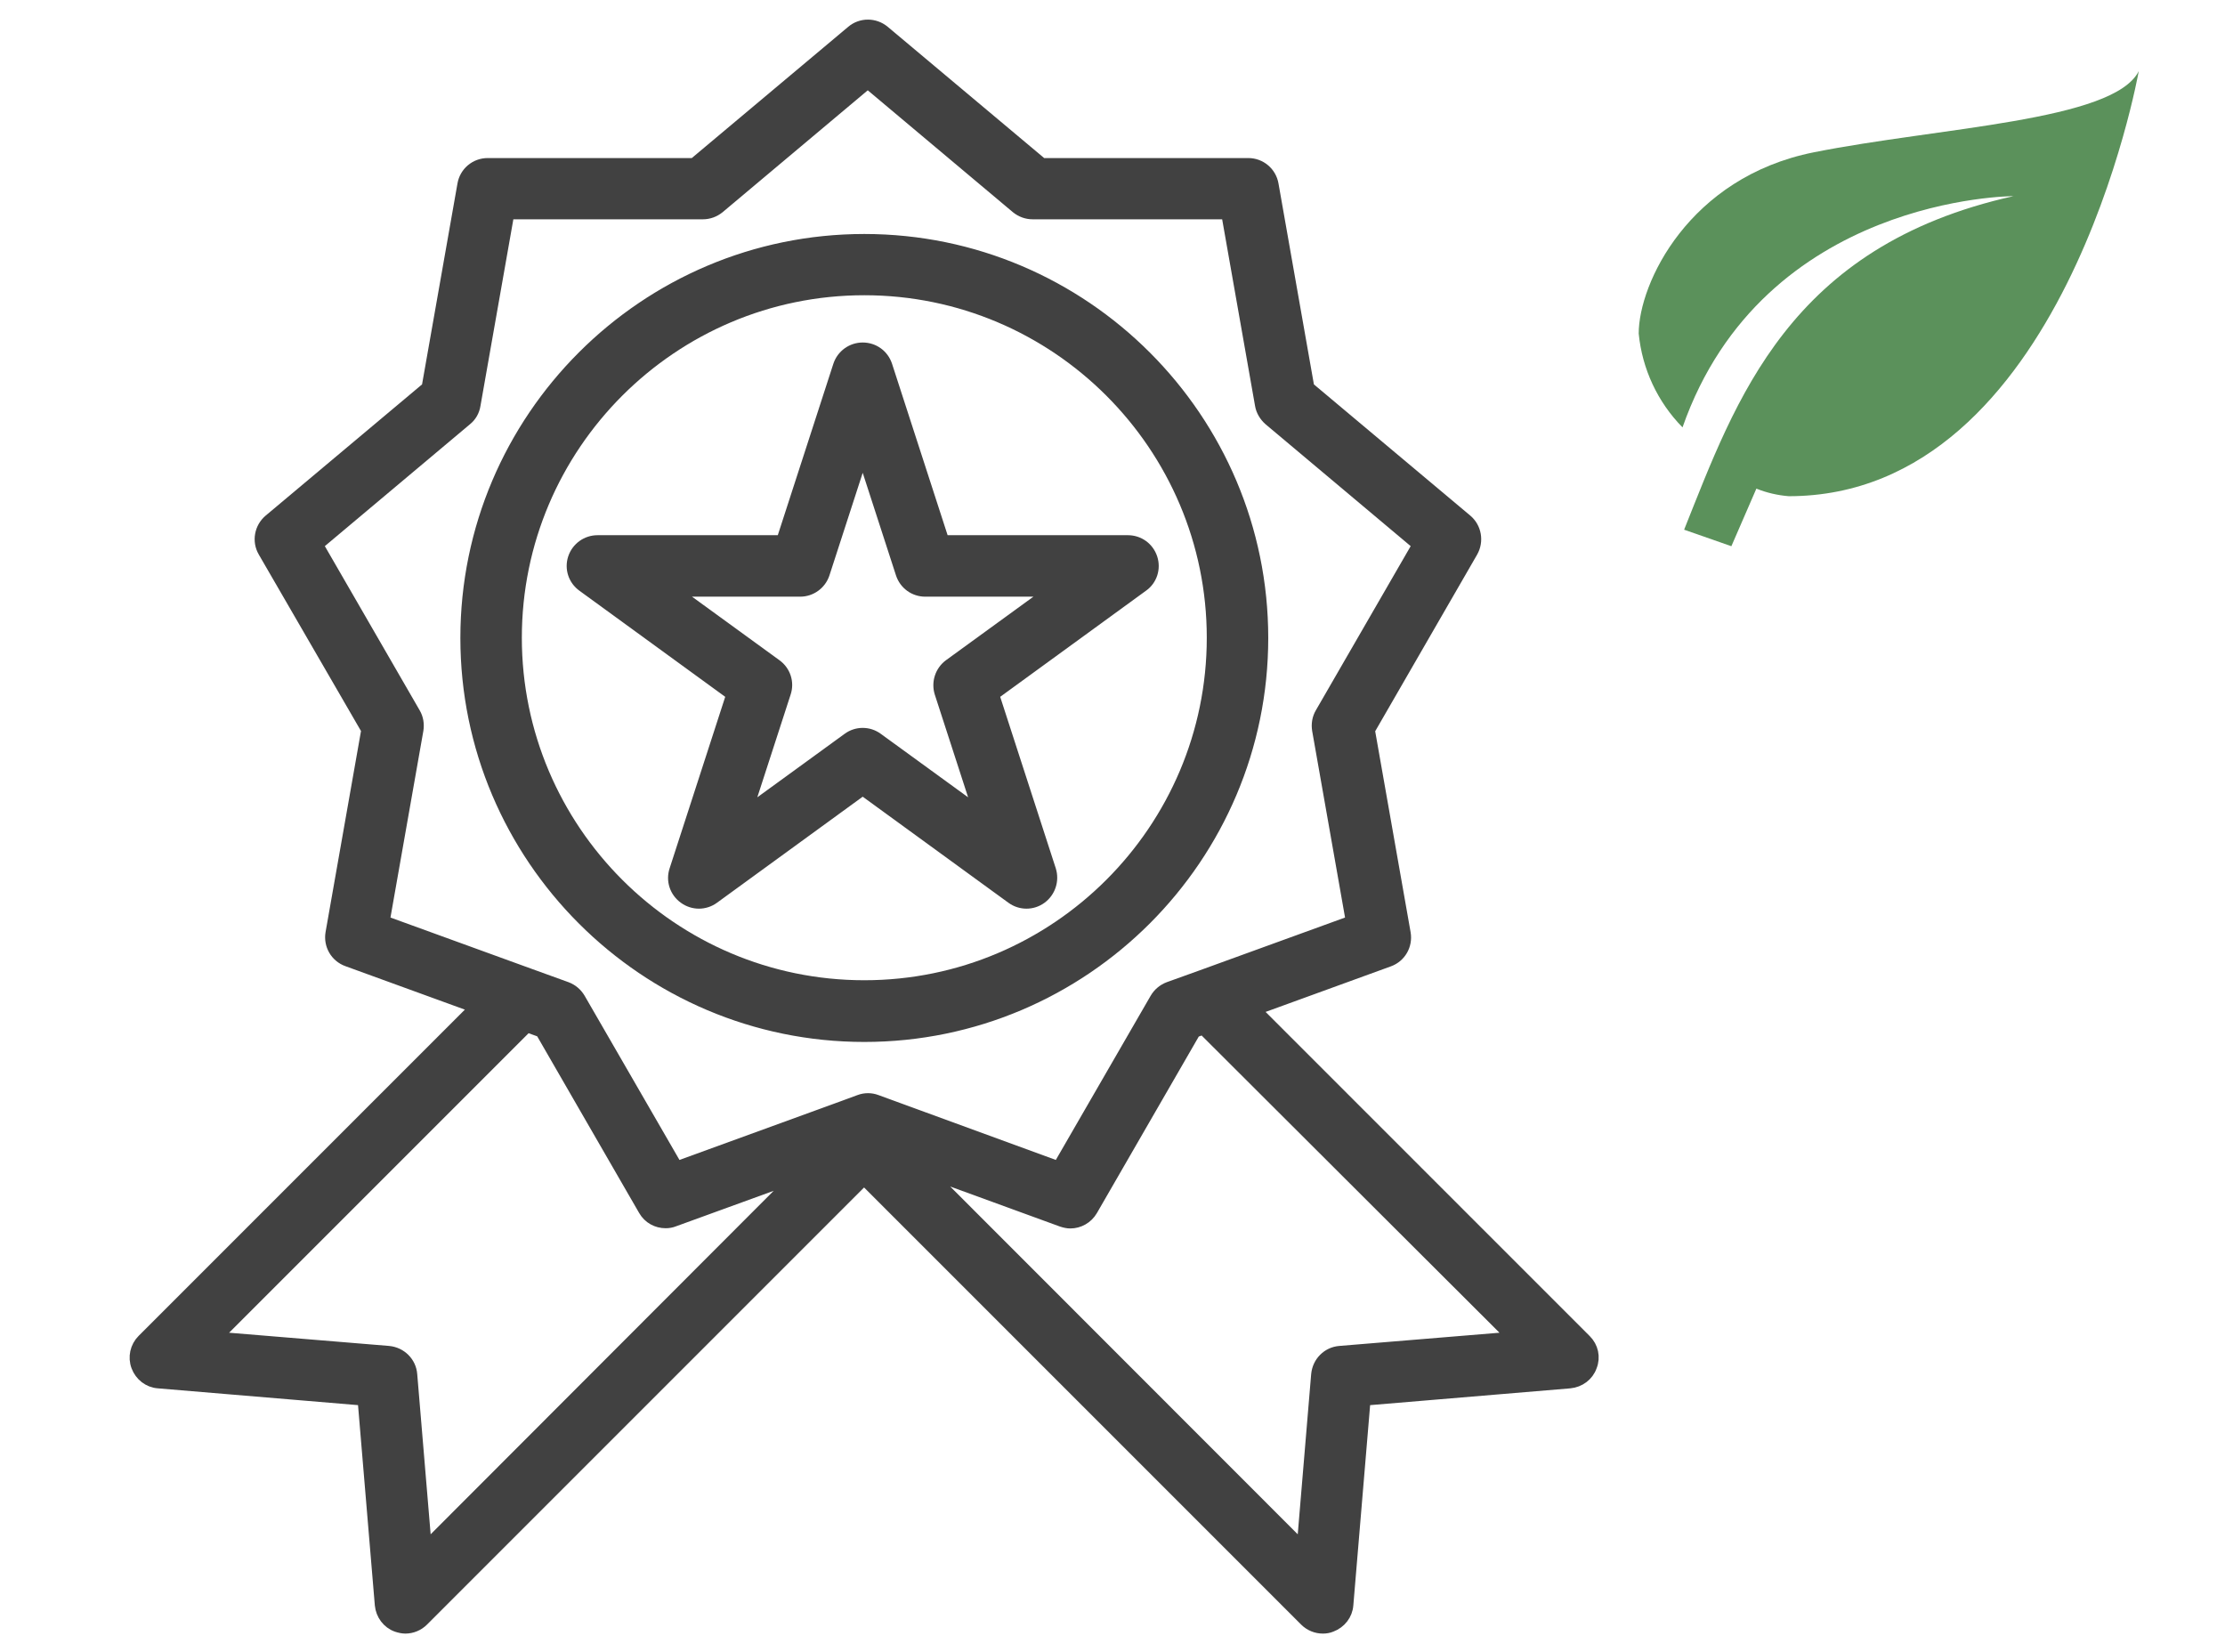 <?xml version="1.0" encoding="utf-8"?>
<!-- Generator: Adobe Illustrator 27.0.0, SVG Export Plug-In . SVG Version: 6.00 Build 0)  -->
<svg version="1.1" xmlns="http://www.w3.org/2000/svg" xmlns:xlink="http://www.w3.org/1999/xlink" x="0px" y="0px"
	 viewBox="0 0 97 72" style="enable-background:new 0 0 97 72;" xml:space="preserve">
<style type="text/css">
	.st0{display:none;}
	.st1{display:inline;fill:none;}
	.st2{display:inline;}
	.st3{fill:#414141;}
	.st4{fill:none;stroke:#414141;stroke-width:3;stroke-linejoin:round;stroke-miterlimit:133.333;}
	.st5{fill:none;stroke:#414141;stroke-width:3;stroke-linecap:round;stroke-linejoin:round;stroke-miterlimit:133.333;}
	.st6{display:inline;fill:#414141;stroke:#414141;stroke-miterlimit:10;}
	.st7{fill:#5B915B;}
	.st8{fill:none;stroke:#414141;stroke-width:2.5;stroke-linejoin:round;stroke-miterlimit:333.333;}
	.st9{fill:none;stroke:#414141;stroke-width:2.5;stroke-linecap:round;stroke-linejoin:round;stroke-miterlimit:333.333;}
	.st10{fill:none;stroke:#414141;stroke-width:2.5;stroke-linecap:round;stroke-miterlimit:333.333;}
	.st11{fill:#414141;stroke:#414141;stroke-width:0.5;stroke-miterlimit:10;}
</style>
<g id="Слой_1" class="st0">
	<rect x="75.94" y="3.82" class="st1" width="15.72" height="15.72"/>
	<g>
		<g class="st2">
			<g>
				<path class="st3" d="M70.32,68.86h-6.3V33.7c0.59,0.21,1.22,0.31,1.85,0.31c1.95,0,3.72-0.98,4.74-2.61
					c0.78-1.25,1.02-2.72,0.68-4.14c-0.34-1.44-1.23-2.65-2.51-3.42L39.12,5.91c-1.79-1.08-4.02-1.08-5.81,0L22.5,12.45v-9.2
					c0-1.43-1.16-2.59-2.59-2.59h-5.93c-1.43,0-2.59,1.16-2.59,2.59v15.92l-7.72,4.67c-1.27,0.77-2.16,1.99-2.51,3.42
					c-0.34,1.42-0.1,2.9,0.68,4.14c1.4,2.24,4.17,3.14,6.59,2.3v35.16h-6.3C1.5,68.86,1,69.36,1,69.97c0,0.61,0.5,1.11,1.11,1.11
					h13.34c0.61,0,1.11-0.5,1.11-1.11c0-0.61-0.5-1.11-1.11-1.11h-4.82V32.5l25.58-15.47L53.1,27.24c0.53,0.32,1.21,0.15,1.53-0.38
					c0.32-0.53,0.15-1.21-0.38-1.53L36.79,14.78c-0.35-0.21-0.8-0.21-1.15,0L8.31,31.3c-1.57,0.95-3.64,0.47-4.6-1.08
					c-0.46-0.74-0.6-1.61-0.4-2.45c0.2-0.85,0.74-1.58,1.5-2.04l12.52-7.57c0.53-0.32,0.69-1,0.38-1.53c-0.32-0.53-1-0.69-1.53-0.38
					l-2.57,1.55V3.25c0-0.2,0.17-0.37,0.37-0.37h5.93c0.2,0,0.37,0.17,0.37,0.37v10.54l-0.93,0.56c-0.53,0.32-0.69,1-0.38,1.53
					c0.32,0.53,1,0.69,1.53,0.38l13.97-8.44c1.08-0.65,2.42-0.65,3.5,0l29.65,17.93c0.76,0.46,1.29,1.18,1.5,2.04
					c0.2,0.84,0.06,1.71-0.4,2.45c-0.61,0.98-1.68,1.56-2.85,1.56c-0.62,0-1.22-0.17-1.75-0.49l-6.47-3.91
					c-0.53-0.32-1.21-0.15-1.53,0.38c-0.32,0.53-0.15,1.21,0.38,1.53l5.29,3.2v36.36H19.68c-0.61,0-1.11,0.5-1.11,1.11
					c0,0.61,0.5,1.11,1.11,1.11h50.63c0.61,0,1.11-0.5,1.11-1.11C71.43,69.36,70.93,68.86,70.32,68.86z"/>
				<path class="st3" d="M21.76,43.28v13.35c0,1.43,1.16,2.59,2.59,2.59h23.72c1.43,0,2.59-1.16,2.59-2.59V43.28
					c0-1.43-1.16-2.59-2.59-2.59H24.35C22.92,40.69,21.76,41.85,21.76,43.28z M35.1,57H24.35c-0.2,0-0.37-0.17-0.37-0.37v-7.78H35.1
					L35.1,57L35.1,57z M37.33,48.84h7.78c0.61,0,1.11-0.5,1.11-1.11c0-0.61-0.5-1.11-1.11-1.11h-7.78v-3.71h10.75
					c0.2,0,0.37,0.17,0.37,0.37v13.35c0,0.2-0.17,0.37-0.37,0.37H37.33L37.33,48.84L37.33,48.84z M35.1,46.62H23.98v-3.34
					c0-0.2,0.17-0.37,0.37-0.37H35.1L35.1,46.62L35.1,46.62z"/>
				<path class="st3" d="M38.44,32.53c2.25,0,4.08-1.83,4.08-4.08s-1.83-4.08-4.08-4.08h-4.45c-2.25,0-4.08,1.83-4.08,4.08
					s1.83,4.08,4.08,4.08H38.44z M32.14,28.45c0-1.02,0.83-1.85,1.85-1.85h4.45c1.02,0,1.85,0.83,1.85,1.85
					c0,1.02-0.83,1.85-1.85,1.85h-4.45C32.97,30.31,32.14,29.48,32.14,28.45z"/>
			</g>
		</g>
	</g>
	<path class="st3" d="M25.02,9.44h42.71v3.29H25.02V9.44z M25.02,65.3h42.71v-3.29H25.02V65.3z M25.02,39.01h42.71v-3.29H25.02
		V39.01z M7.14,69.14l11.3-11.27l-2.43-2.43l-8.9,8.87l-3.68-3.29L1,63.46l6.11,5.68H7.14z M7.14,16.57L18.45,5.3l-2.43-2.43
		l-8.9,8.87L3.43,8.46L1,10.89l6.11,5.68L7.14,16.57z M7.14,42.86l11.3-11.27l-2.43-2.43l-8.9,8.87l-3.68-3.29L1,37.17l6.11,5.68
		H7.14z"/>
	<g class="st2">
		<path class="st4" d="M2.57,25.95v38.26c0,1.97,1.6,3.56,3.56,3.56h57.04c1.97,0,3.56-1.6,3.56-3.56V25.95 M2.57,25.95V14.31
			c0-1.97,1.6-3.56,3.56-3.56h57.04c1.97,0,3.56,1.6,3.56,3.56v11.64 M2.57,25.95h64.17"/>
	</g>
	<g class="st2">
		<path class="st5" d="M16.82,3.61v10.69"/>
	</g>
	<g class="st2">
		<path class="st5" d="M52.47,3.61v10.69"/>
	</g>
	<g class="st2">
		<path class="st5" d="M56.04,35.69h-7.13"/>
	</g>
	<g class="st2">
		<path class="st5" d="M56.04,57.08h-7.13"/>
	</g>
	<g class="st2">
		<path class="st5" d="M38.21,35.69h-7.13"/>
	</g>
	<g class="st2">
		<path class="st5" d="M38.21,57.08h-7.13"/>
	</g>
	<g class="st2">
		<path class="st5" d="M20.39,35.69h-7.13"/>
	</g>
	<g class="st2">
		<path class="st5" d="M20.39,57.08h-7.13"/>
	</g>
	<g class="st2">
		<path class="st5" d="M56.04,46.39h-7.13"/>
	</g>
	<g class="st2">
		<path class="st5" d="M38.21,46.39h-7.13"/>
	</g>
	<g class="st2">
		<path class="st5" d="M20.39,46.39h-7.13"/>
	</g>
</g>
<g id="Слой_2" class="st0">
	<path class="st6" d="M35.44,55.53c-0.35,0.02-0.66-0.25-0.69-0.6v-32.6c0.06-0.38,0.41-0.64,0.79-0.58
		c0.3,0.05,0.54,0.28,0.58,0.58v32.6C36.1,55.28,35.8,55.55,35.44,55.53z"/>
	<path class="st6" d="M34.9,46.76l-0.99-0.35c-1.44-0.53-2.85-1.14-4.22-1.84c-2.89-1.52-5.67-6.55-5.78-6.76l-0.76-1.43l1.56-0.4
		c0.15,0,3.81-0.92,8.31,1.97c5.06,3.23,2.44,7.85,2.41,7.93L34.9,46.76z M25.41,37.38c0.63,1.09,2.86,4.72,4.98,5.84
		c1.24,0.63,2.51,1.19,3.81,1.67c0.37-0.76,1.33-3.53-2.02-5.67C30.21,37.84,27.82,37.19,25.41,37.38z"/>
	<path class="st6" d="M35.73,46.76l-0.53-0.88c0-0.05-2.64-4.67,2.41-7.91c4.42-2.83,7.92-2.07,8.3-1.97l1.59,0.41l-0.77,1.4
		c-0.11,0.21-2.89,5.24-5.77,6.76c-1.36,0.7-2.77,1.31-4.21,1.83L35.73,46.76z M44.3,37.33c-2.1,0.05-4.13,0.71-5.86,1.89
		c-3.34,2.15-2.39,4.88-2.02,5.67c1.3-0.48,2.57-1.04,3.81-1.67c2.12-1.15,4.36-4.76,4.99-5.84C44.91,37.34,44.61,37.32,44.3,37.33z
		"/>
	<path class="st6" d="M35.04,35.66l-0.92-0.33c-1.18-0.44-2.34-0.94-3.46-1.52c-2.35-1.24-4.52-5.13-4.77-5.56l-0.76-1.33l1.48-0.37
		c0.31-0.08,3.21-0.76,6.85,1.62c3.53,2.28,2.65,5.56,2.01,6.63L35.04,35.66z M27.48,27.96c0.62,1.04,2.28,3.68,3.9,4.52
		c0.96,0.49,1.95,0.93,2.96,1.3c0.3-0.76,0.84-2.73-1.64-4.33C31.17,28.39,29.34,27.86,27.48,27.96z"/>
	<path class="st6" d="M35.59,35.66l-0.5-0.85c0,0-2.21-3.93,2.02-6.63c3.64-2.34,6.55-1.71,6.85-1.63l1.48,0.38l-0.76,1.33
		c-0.24,0.43-2.41,4.32-4.77,5.56c-1.12,0.58-2.27,1.09-3.45,1.52L35.59,35.66z M42.63,27.94c-1.68,0.05-3.31,0.57-4.7,1.52
		c-2.48,1.58-1.96,3.59-1.64,4.33c1.01-0.38,2-0.81,2.96-1.3c1.59-0.85,3.27-3.48,3.89-4.52C43.01,27.95,42.83,27.94,42.63,27.94
		L42.63,27.94z"/>
	<path class="st6" d="M35.04,25.42l-0.92-0.33c-1.18-0.43-2.34-0.94-3.46-1.52c-2.35-1.22-4.49-5.11-4.77-5.54l-0.76-1.33l1.48-0.38
		c0.31-0.08,3.21-0.76,6.85,1.62c3.53,2.28,2.65,5.57,2.01,6.64L35.04,25.42z M27.48,17.7c0.62,1.04,2.28,3.68,3.9,4.52
		c0.96,0.49,1.95,0.93,2.96,1.31c0.3-0.76,0.84-2.73-1.64-4.33C31.17,18.13,29.34,17.61,27.48,17.7z"/>
	<path class="st6" d="M35.59,25.42l-0.5-0.87c0-0.05-2.21-3.93,2.02-6.64c3.66-2.35,6.56-1.7,6.85-1.62l1.47,0.38L44.67,18
		c-0.24,0.44-2.41,4.33-4.77,5.57c-1.12,0.58-2.27,1.09-3.45,1.52L35.59,25.42z M42.63,17.7c-1.68,0.05-3.31,0.57-4.69,1.52
		c-2.48,1.58-1.96,3.59-1.64,4.33c1.01-0.37,2-0.8,2.96-1.28c1.59-0.84,3.27-3.47,3.89-4.52C42.97,17.73,42.8,17.71,42.63,17.7z"/>
	<path class="st6" d="M35.15,65.72l-26.2-26.2c-6.09-6.09-8.38-13.28-6.54-20.25C4.14,12.93,9.11,7.98,15.45,6.28
		c6.76-1.82,13.71,0.32,19.7,6.01c10.53-10.11,22.04-8,28.34-1.68S72,28.84,61.33,39.55L35.15,65.72z M20.16,7.14
		c-1.46,0-2.91,0.19-4.31,0.57C10.01,9.28,5.46,13.83,3.88,19.67c-1.72,6.41,0.46,13.09,6.15,18.77l25.13,25.13L60.3,38.44
		c9.9-9.9,8.09-20.83,2.17-26.75s-16.84-7.77-26.78,2.21l-0.54,0.54l-0.53-0.54C30.2,9.44,25.19,7.14,20.16,7.14z M60.82,38.98
		L60.82,38.98z"/>
</g>
<g id="Слой_3">
	<path class="st7" d="M87.78,8.55c-9.81,2.18-12.1,8.9-14.36,14.54l2.06,0.72l1.09-2.51c0.45,0.18,0.92,0.29,1.41,0.33
		c11.99,0,15.26-18.53,15.26-18.53c-1.09,2.18-8.72,2.45-14.17,3.54s-7.63,5.72-7.63,7.9c0.15,1.54,0.82,2.98,1.91,4.09
		C76.88,8.55,87.78,8.55,87.78,8.55z"/>
</g>
<g id="Слой_4" class="st0">
	<g id="Free_Icons" class="st2">
		<g>
			<polygon class="st8" points="40.25,45.66 68.74,45.66 68.74,31.42 40.25,31.42 33.12,38.54 			"/>
			<polyline class="st9" points="57.35,45.66 57.35,62.76 3.2,62.76 3.2,14.32 57.35,14.32 57.35,31.42 			"/>
			<polyline class="st9" points="63.05,47.09 63.05,57.06 57.35,57.06 			"/>
			<polyline class="st9" points="3.2,14.32 8.9,8.62 63.05,8.62 63.05,31.42 			"/>
			<line class="st10" x1="43.1" y1="39.96" x2="43.1" y2="37.11"/>
		</g>
	</g>
</g>
<g id="Слой_5" class="st0">
	<g class="st2">
		<circle class="st3" cx="25.8" cy="44.04" r="2.42"/>
		<circle class="st3" cx="52.57" cy="44.04" r="2.42"/>
		<path class="st3" d="M25.8,36.28c-1.32,0-2.56,0.51-3.5,1.45c-0.51,0.5-0.51,1.32,0,1.83c0.51,0.51,1.32,0.5,1.83,0
			c0.45-0.45,1.04-0.69,1.67-0.69c0.63,0,1.22,0.25,1.67,0.69c0.25,0.25,0.58,0.38,0.91,0.38c0.33,0,0.66-0.13,0.91-0.38
			c0.51-0.5,0.51-1.32,0-1.83C28.36,36.8,27.12,36.28,25.8,36.28z"/>
		<path class="st3" d="M49.07,37.73c-0.51,0.5-0.51,1.32,0,1.83c0.5,0.51,1.32,0.5,1.83,0c0.92-0.92,2.42-0.92,3.34,0
			c0.25,0.25,0.58,0.38,0.91,0.38c0.33,0,0.66-0.13,0.91-0.38c0.51-0.5,0.51-1.32,0-1.83C54.14,35.8,51,35.8,49.07,37.73z"/>
		<path class="st3" d="M41.68,54.32c-0.67,0.66-1.55,1.03-2.49,1.03c-0.94,0-1.82-0.37-2.49-1.03c-0.5-0.5-1.32-0.5-1.83,0
			c-0.51,0.5-0.51,1.32,0,1.83c1.15,1.15,2.69,1.79,4.32,1.79c1.63,0,3.16-0.64,4.32-1.79c0.51-0.5,0.51-1.32,0-1.83
			C43,53.81,42.18,53.81,41.68,54.32z"/>
		<path class="st3" d="M69.69,42.8c0-3.51-2.54-6.44-5.88-7.05V14.12c0-2.81-1.4-5.41-3.73-6.96c-2.2-1.46-4.92-1.79-7.39-0.92
			l-8.12-2.76c-6.24-2.12-12.8-2.33-18.99-0.63c-8.1,2.23-12.74,6.96-13.45,13.67c-0.63,0.84-1.14,1.78-1.48,2.79l-0.63,1.86
			c-0.34,1,0.03,2.05,0.93,2.62c0.89,0.56,2,0.45,2.76-0.28c0.26-0.25,0.54-0.46,0.84-0.64v12.87c-3.34,0.61-5.88,3.54-5.88,7.05
			c0,3.65,2.75,6.67,6.28,7.11c0.89,4.9,3.22,9.42,6.79,13.04c4.66,4.72,10.85,7.33,17.44,7.33c0,0,0,0,0,0
			c6.58,0,12.76-2.56,17.41-7.21c3.63-3.63,5.99-8.2,6.85-13.16C66.97,49.45,69.69,46.43,69.69,42.8z M58.65,9.31
			c1.64,1.09,2.58,2.84,2.58,4.8v16.92c-4.01-0.62-7.09-4.1-7.09-8.29L54.03,8.53C55.61,8.12,57.25,8.39,58.65,9.31z M12.86,20.89
			l0.25-0.74c0.66-1.95,2.12-3.53,4.01-4.34c1.89-0.81,4.04-0.78,5.91,0.09c3.91,1.82,8.65,0.84,11.51-2.4l0.32-0.36
			c0.47-0.53,0.42-1.35-0.11-1.82c-0.54-0.47-1.35-0.42-1.82,0.11l-0.32,0.36c-2.11,2.38-5.6,3.11-8.48,1.77
			c-2.53-1.18-5.45-1.22-8.02-0.13c-0.23,0.1-0.46,0.21-0.68,0.33c1.5-4.01,5.14-6.83,10.86-8.41C31.96,3.78,38,3.98,43.75,5.93
			l7.7,2.61l0.1,6.68c-3.43,4.66-8.42,7.81-14.12,8.9c-5.83,1.11-11.78-0.06-16.75-3.31C18.24,19.23,15.18,19.3,12.86,20.89z
			 M11.27,42.8c0-2.08,1.39-3.84,3.29-4.4v7.01c0,0.61,0.02,1.21,0.06,1.81C12.69,46.67,11.27,44.9,11.27,42.8z M54.77,61.24
			c-4.16,4.16-9.7,6.46-15.58,6.46c0,0,0,0,0,0c-5.89,0-11.43-2.33-15.59-6.56c-4.16-4.22-6.45-9.8-6.45-15.73V22.26
			c0.73,0.05,1.46,0.29,2.11,0.72c5.53,3.61,12.16,4.92,18.65,3.68c5.27-1,10-3.6,13.64-7.42v3.51c0,5.61,4.24,10.25,9.68,10.89
			v12.01C61.23,51.54,58.94,57.07,54.77,61.24z M63.76,47.21c0.03-0.52,0.05-1.04,0.05-1.56V38.4c1.9,0.56,3.29,2.32,3.29,4.4
			C67.1,44.89,65.69,46.66,63.76,47.21z"/>
	</g>
</g>
<g id="Слой_6">
	<g>
		<g>
			<path class="st11" d="M69.13,58.42L54.72,44.01l5.83-2.12c0.5-0.18,0.79-0.69,0.7-1.21l-1.56-8.85l4.49-7.78
				c0.26-0.46,0.16-1.04-0.24-1.38l-6.89-5.78l-1.56-8.85c-0.09-0.52-0.54-0.9-1.07-0.9h-8.99l-6.89-5.78c-0.41-0.34-1-0.34-1.4,0
				l-6.89,5.78h-8.99c-0.53,0-0.98,0.38-1.07,0.9l-1.56,8.85l-6.89,5.78c-0.4,0.34-0.51,0.92-0.24,1.38L16,31.82l-1.56,8.85
				c-0.09,0.52,0.2,1.03,0.7,1.21l5.58,2.03l-14.5,14.5c-0.3,0.3-0.4,0.75-0.25,1.15c0.15,0.4,0.51,0.68,0.93,0.71l8.94,0.75
				l0.75,8.94c0.04,0.42,0.31,0.79,0.71,0.93c0.12,0.04,0.25,0.07,0.37,0.07c0.28,0,0.56-0.11,0.77-0.32l19.23-19.23l19.23,19.23
				c0.21,0.21,0.49,0.32,0.77,0.32c0.13,0,0.25-0.02,0.37-0.07c0.4-0.15,0.68-0.51,0.71-0.93l0.75-8.94l8.94-0.75
				c0.42-0.04,0.79-0.31,0.93-0.71C69.53,59.16,69.43,58.72,69.13,58.42z M18.57,67.44l-0.63-7.52c-0.04-0.53-0.46-0.95-1-1
				L9.43,58.3l13.55-13.55l0.61,0.22l4.49,7.78c0.2,0.35,0.56,0.54,0.94,0.54c0.12,0,0.25-0.02,0.37-0.07l5.31-1.93L18.57,67.44z
				 M38.73,48.16l-0.52-0.19c-0.24-0.09-0.5-0.09-0.74,0l-0.76,0.28l-7.2,2.62l-4.24-7.34c-0.13-0.22-0.33-0.39-0.57-0.48
				l-1.63-0.59l-6.33-2.3l1.47-8.34c0.04-0.25,0-0.51-0.13-0.73l-4.24-7.34l6.49-5.45c0.2-0.16,0.33-0.39,0.37-0.65l1.47-8.34h8.47
				c0.26,0,0.5-0.09,0.7-0.25l6.49-5.45l6.49,5.45c0.2,0.16,0.44,0.25,0.7,0.25h8.47l1.47,8.34c0.04,0.25,0.18,0.48,0.37,0.65
				l6.49,5.45l-4.24,7.34c-0.13,0.22-0.17,0.48-0.13,0.73l1.47,8.34l-6.58,2.39l-1.39,0.5c-0.24,0.09-0.44,0.26-0.57,0.48
				l-4.24,7.34L38.73,48.16C38.74,48.16,38.74,48.16,38.73,48.16z M58.41,58.92c-0.53,0.04-0.95,0.46-1,1l-0.63,7.52L40.45,51.1
				l5.84,2.13c0.12,0.04,0.25,0.07,0.37,0.07c0.38,0,0.74-0.2,0.94-0.54l4.49-7.78l0.36-0.13L65.93,58.3L58.41,58.92z"/>
		</g>
	</g>
	<g>
		<g>
			<path class="st11" d="M37.68,10.45c-9.57,0-17.36,7.79-17.36,17.36s7.79,17.36,17.36,17.36c9.57,0,17.36-7.79,17.36-17.36
				S47.25,10.45,37.68,10.45z M37.68,42.98c-8.37,0-15.18-6.81-15.18-15.18s6.81-15.18,15.18-15.18c8.37,0,15.18,6.81,15.18,15.18
				S46.05,42.98,37.68,42.98z"/>
		</g>
	</g>
	<g>
		<g>
			<path class="st11" d="M50.21,24.33c-0.15-0.45-0.56-0.75-1.04-0.75h-8.04l-2.48-7.65c-0.15-0.45-0.56-0.75-1.04-0.75
				c-0.47,0-0.89,0.3-1.04,0.75l-2.48,7.65h-8.04c-0.47,0-0.89,0.3-1.04,0.75c-0.15,0.45,0.01,0.94,0.4,1.22l6.5,4.73l-2.48,7.65
				c-0.15,0.45,0.01,0.94,0.4,1.22c0.19,0.14,0.42,0.21,0.64,0.21c0.22,0,0.45-0.07,0.64-0.21l6.5-4.73l6.5,4.73
				c0.38,0.28,0.9,0.28,1.28,0c0.38-0.28,0.54-0.77,0.4-1.22l-2.48-7.65l6.5-4.73C50.2,25.28,50.36,24.78,50.21,24.33z M41.39,28.98
				c-0.38,0.28-0.54,0.77-0.4,1.22l1.69,5.21l-4.43-3.22c-0.38-0.28-0.9-0.28-1.28,0l-4.43,3.22l1.69-5.21
				c0.15-0.45-0.01-0.94-0.4-1.22l-4.43-3.22h5.48c0.47,0,0.89-0.3,1.04-0.75l1.69-5.21l1.69,5.21c0.15,0.45,0.56,0.75,1.04,0.75
				h5.48L41.39,28.98z"/>
		</g>
	</g>
</g>
</svg>
